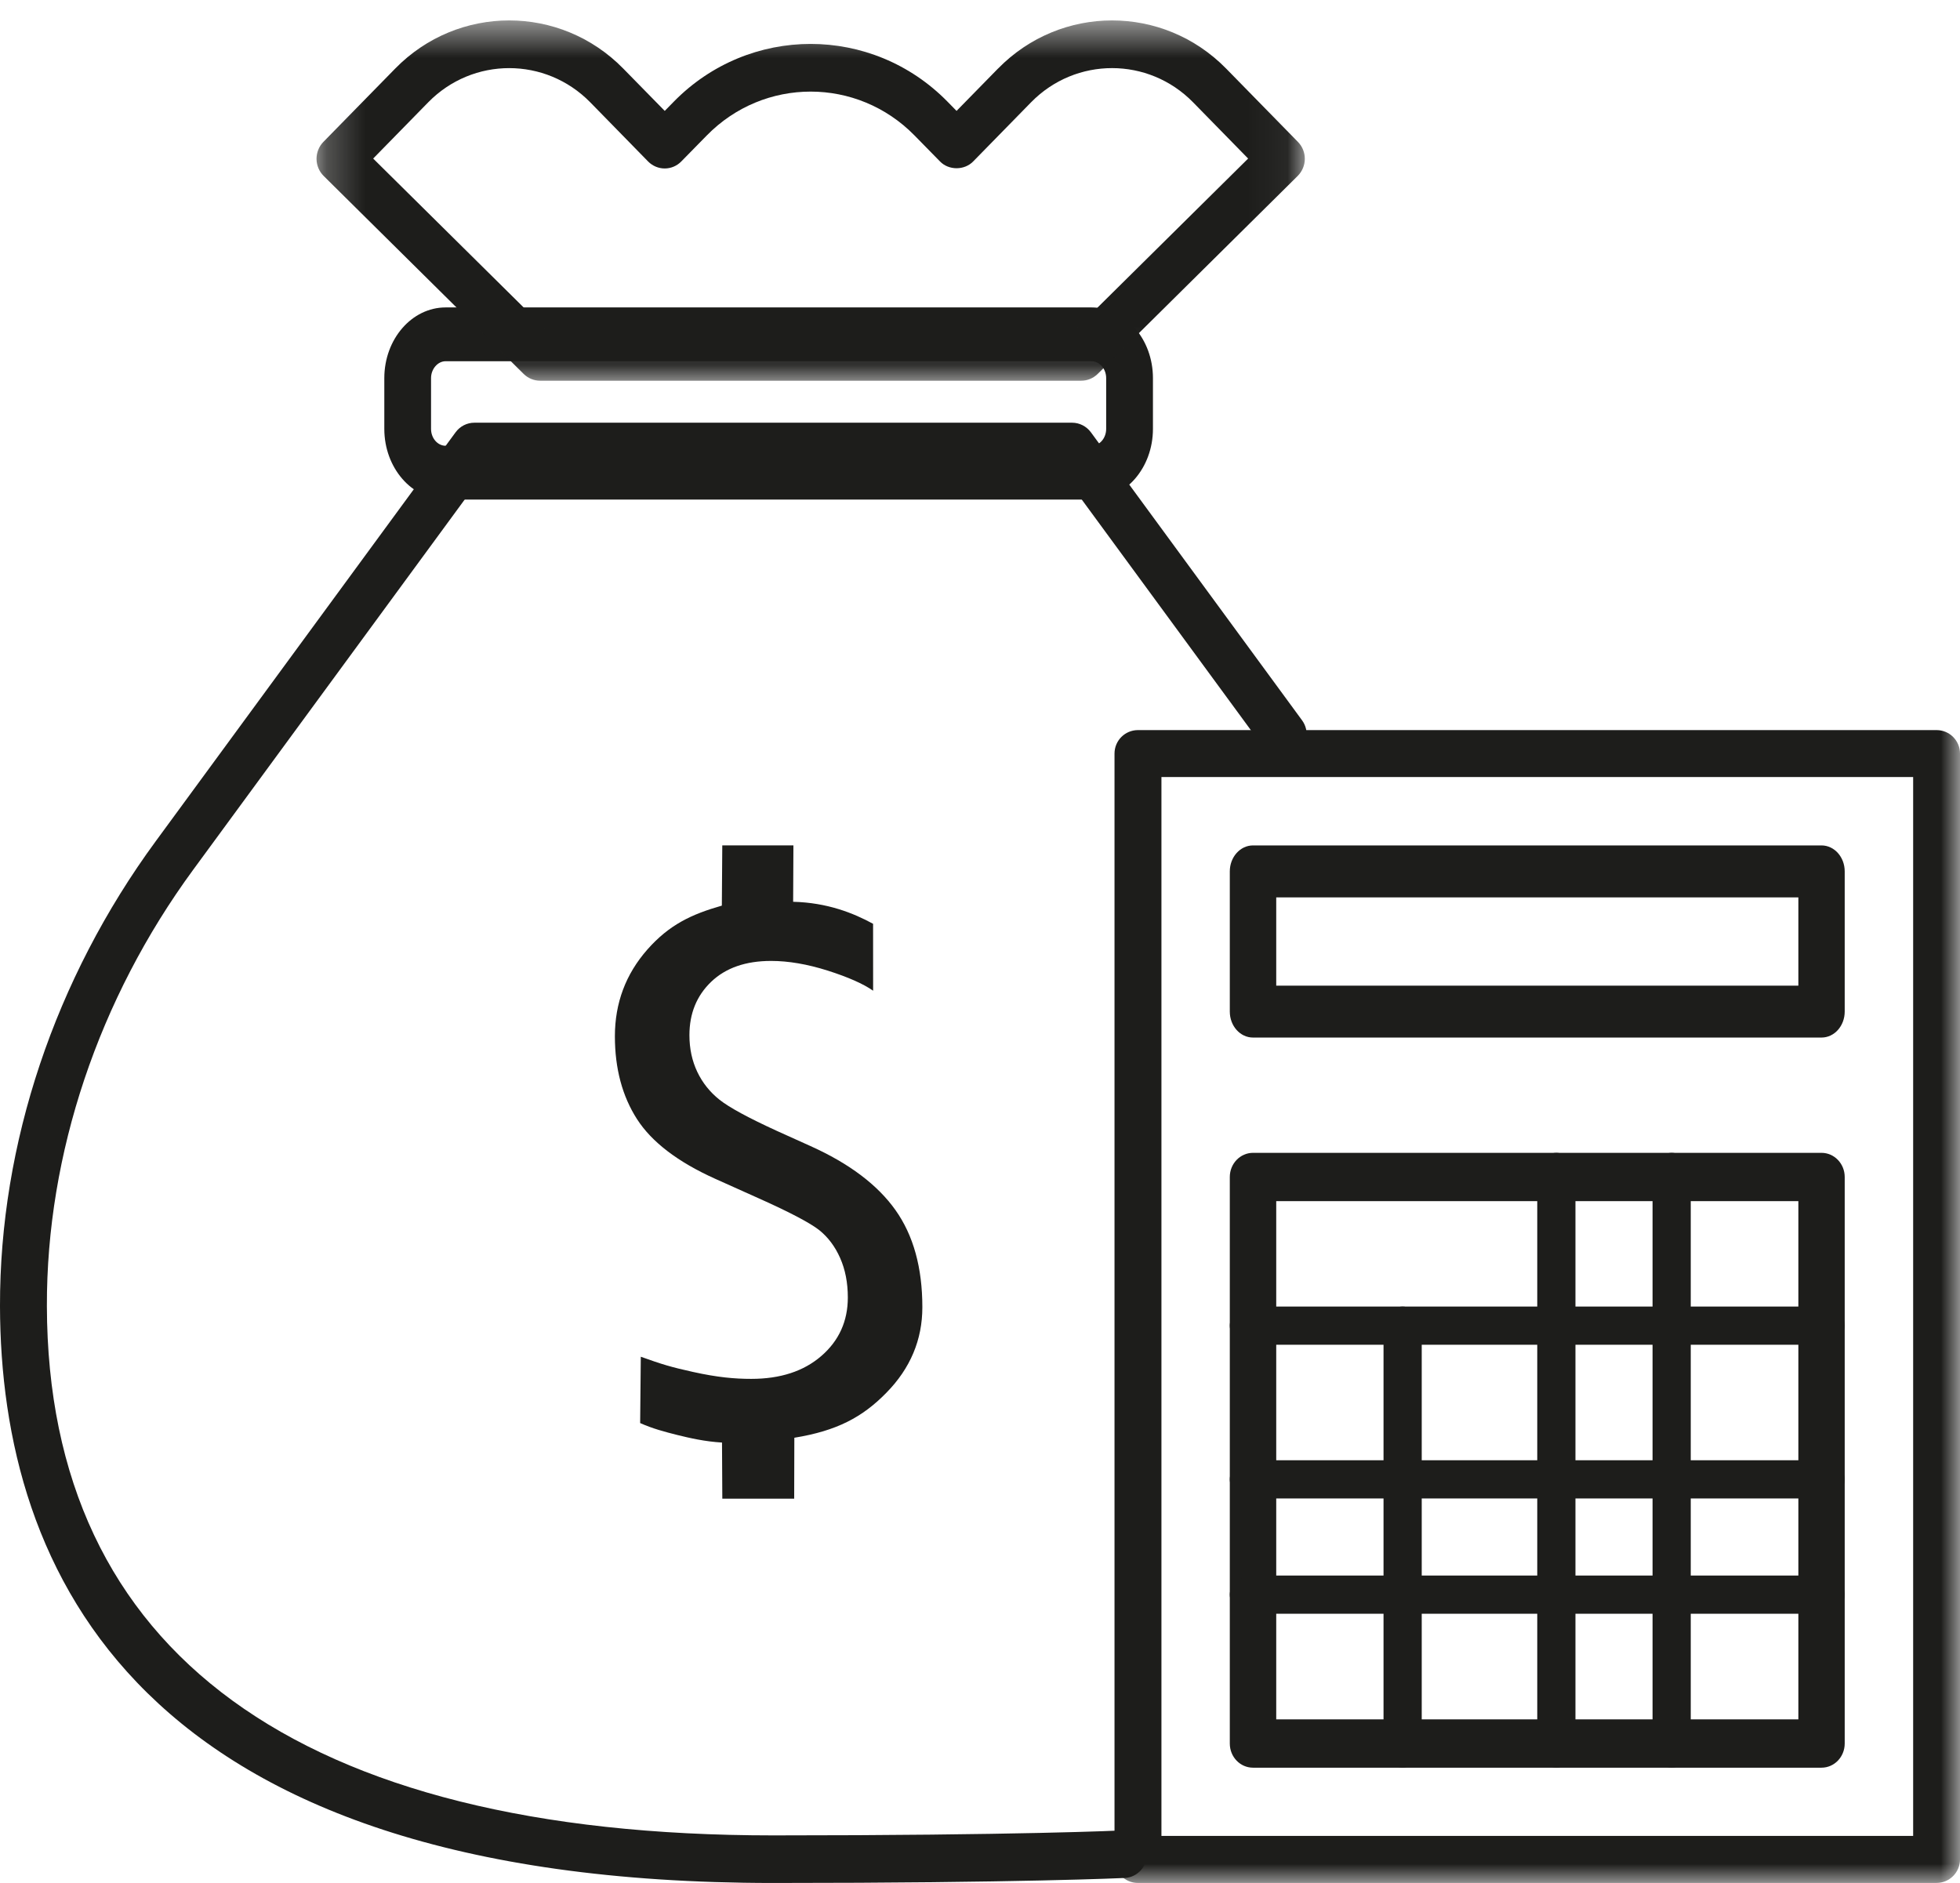 <svg xmlns="http://www.w3.org/2000/svg" width="51" height="49" fill="none" viewBox="0 0 51 49">
    <path fill="#1D1D1B" fill-rule="evenodd" d="M18.787 37.539c-.446-.026-.839-.117-1.16-.196-.33-.083-.649-.167-.97-.311l.017-1.726c.56.201.79.27 1.36.396.637.141 1.082.18 1.514.18.758 0 1.365-.198 1.824-.596.46-.398.689-.907.689-1.522 0-.385-.067-.727-.2-1.027-.132-.299-.313-.54-.543-.725-.23-.182-.75-.459-1.566-.824l-1.143-.513c-.97-.437-1.648-.954-2.032-1.55-.385-.599-.577-1.319-.577-2.158 0-.866.282-1.618.847-2.26.567-.641 1.14-.913 1.936-1.14L18.794 22h1.851l-.007 1.467c.883.021 1.569.293 2.08.573l.001 1.741c-.257-.18-.652-.354-1.181-.523-.531-.168-1.022-.252-1.474-.252-.66 0-1.179.18-1.558.542-.378.362-.567.825-.567 1.39 0 .349.068.666.204.954.136.286.33.528.58.727.253.2.744.467 1.476.803l.891.402c1.009.454 1.746 1.01 2.211 1.666.466.657.699 1.499.699 2.527 0 .846-.311 1.59-.936 2.226-.624.638-1.29.991-2.395 1.171L20.665 39h-1.87l-.008-1.461z" clip-rule="evenodd"/>
    <path fill="#1D1D1B" fill-rule="evenodd" d="M20.12 49C3.52 49 .015 40.837 0 33.99c-.01-4.225 1.428-8.521 4.05-12.096l7.804-10.644c.115-.157.296-.25.49-.25h15.552c.193 0 .374.093.49.25l5.493 7.493c.202.274.145.662-.126.866-.27.204-.651.148-.852-.127l-5.312-7.244H12.65L5.028 22.632C2.563 25.993 1.21 30.028 1.22 33.988 1.24 43 7.776 47.762 20.12 47.762c6.381 0 9.058-.128 9.085-.13.379.017.624.248.639.588.017.342-.243.632-.578.65-.027 0-2.728.13-9.147.13z" clip-rule="evenodd"/>
    <path fill="#1D1D1B" fill-rule="evenodd" d="M11.596 9.4c-.206 0-.38.202-.38.439v1.322c0 .241.17.439.38.439h16.807c.21 0 .38-.198.38-.439V9.84c0-.241-.17-.439-.38-.439H11.596zM28.403 13H11.596c-.88 0-1.596-.825-1.596-1.839V9.84C10 8.825 10.716 8 11.596 8h16.807C29.283 8 30 8.825 30 9.839v1.322C30 12.175 29.283 13 28.403 13z" clip-rule="evenodd"/>
    <mask id="1tozcgluxa" width="26" height="10" x="8" y="0" maskUnits="userSpaceOnUse">
        <path fill="#fff" fill-rule="evenodd" d="M8.236.531h25.716v9.376H8.236V.531z" clip-rule="evenodd"/>
    </mask>
    <g mask="url(#1tozcgluxa)">
        <path fill="#1D1D1B" fill-rule="evenodd" d="M14.298 8.666h13.591l4.588-4.54-1.433-1.464c-1.16-1.184-3.052-1.188-4.215 0l-1.508 1.541c-.229.233-.633.233-.86 0l-.664-.677c-1.492-1.523-3.916-1.523-5.407 0l-.664.677c-.114.116-.268.181-.43.181-.161 0-.316-.065-.43-.18l-1.508-1.542c-1.163-1.185-3.053-1.186-4.215 0L9.71 4.126l4.588 4.54zm13.837 1.241H14.052c-.158 0-.31-.063-.424-.174L8.421 4.578c-.117-.116-.183-.275-.185-.441 0-.166.063-.326.178-.444l1.87-1.909c1.634-1.67 4.296-1.67 5.933 0l1.08 1.102.233-.238c1.966-2.007 5.162-2.006 7.127 0l.233.238 1.079-1.102h.001c1.635-1.67 4.296-1.67 5.934 0l1.87 1.91c.114.117.18.277.178.443-.001.166-.069.325-.185.441L28.56 9.733c-.114.111-.266.174-.424.174z" clip-rule="evenodd"/>
    </g>
    <mask id="rm24txdt1b" width="51" height="49" x="0" y="0" maskUnits="userSpaceOnUse">
        <path fill="#fff" fill-rule="evenodd" d="M0 49h51V0H0v49z" clip-rule="evenodd"/>
    </mask>
    <g fill="#1D1D1B" fill-rule="evenodd" clip-rule="evenodd" mask="url(#rm24txdt1b)">
        <path d="M30.22 47.776h19.561V20.221h-19.56v27.555zM50.39 49H29.61c-.337 0-.61-.274-.61-.612V19.61c0-.338.273-.611.61-.611h20.78c.337 0 .61.273.61.611v28.777c0 .338-.273.612-.61.612z"/>
        <path d="M33.208 25.649h13.586v-2.296H33.208v2.296zM47.396 27H32.604c-.334 0-.604-.302-.604-.676v-3.648c0-.372.27-.676.604-.676h14.792c.334 0 .604.303.604.676v3.648c0 .374-.27.676-.604.676zM33.208 44.743h13.586V31.257H33.208v13.486zM47.396 46H32.604c-.334 0-.604-.28-.604-.629V30.628c0-.346.27-.628.604-.628h14.792c.334 0 .604.282.604.628v14.743c0 .348-.27.629-.604.629z"/>
        <path d="M36.497 46c-.274 0-.497-.274-.497-.61V34.61c0-.337.223-.61.497-.61s.497.273.497.61v10.78c0 .336-.223.61-.497.61zM40.497 46c-.274 0-.497-.28-.497-.624V30.625c0-.346.223-.625.497-.625s.497.279.497.625v14.75c0 .345-.223.625-.497.625zM43.497 46c-.274 0-.497-.28-.497-.625v-14.75c0-.346.223-.625.497-.625s.497.279.497.625v14.75c0 .345-.223.625-.497.625z"/>
        <path d="M47.396 34.994H32.604c-.333 0-.604-.223-.604-.497s.27-.497.604-.497h14.792c.333 0 .604.223.604.497s-.27.497-.604.497zM47.396 38.994H32.604c-.333 0-.604-.223-.604-.497s.27-.497.604-.497h14.792c.333 0 .604.223.604.497s-.27.497-.604.497zM47.396 41.994H32.604c-.333 0-.604-.223-.604-.497s.27-.497.604-.497h14.792c.333 0 .604.223.604.497s-.27.497-.604.497z"/>
    </g>
</svg>
